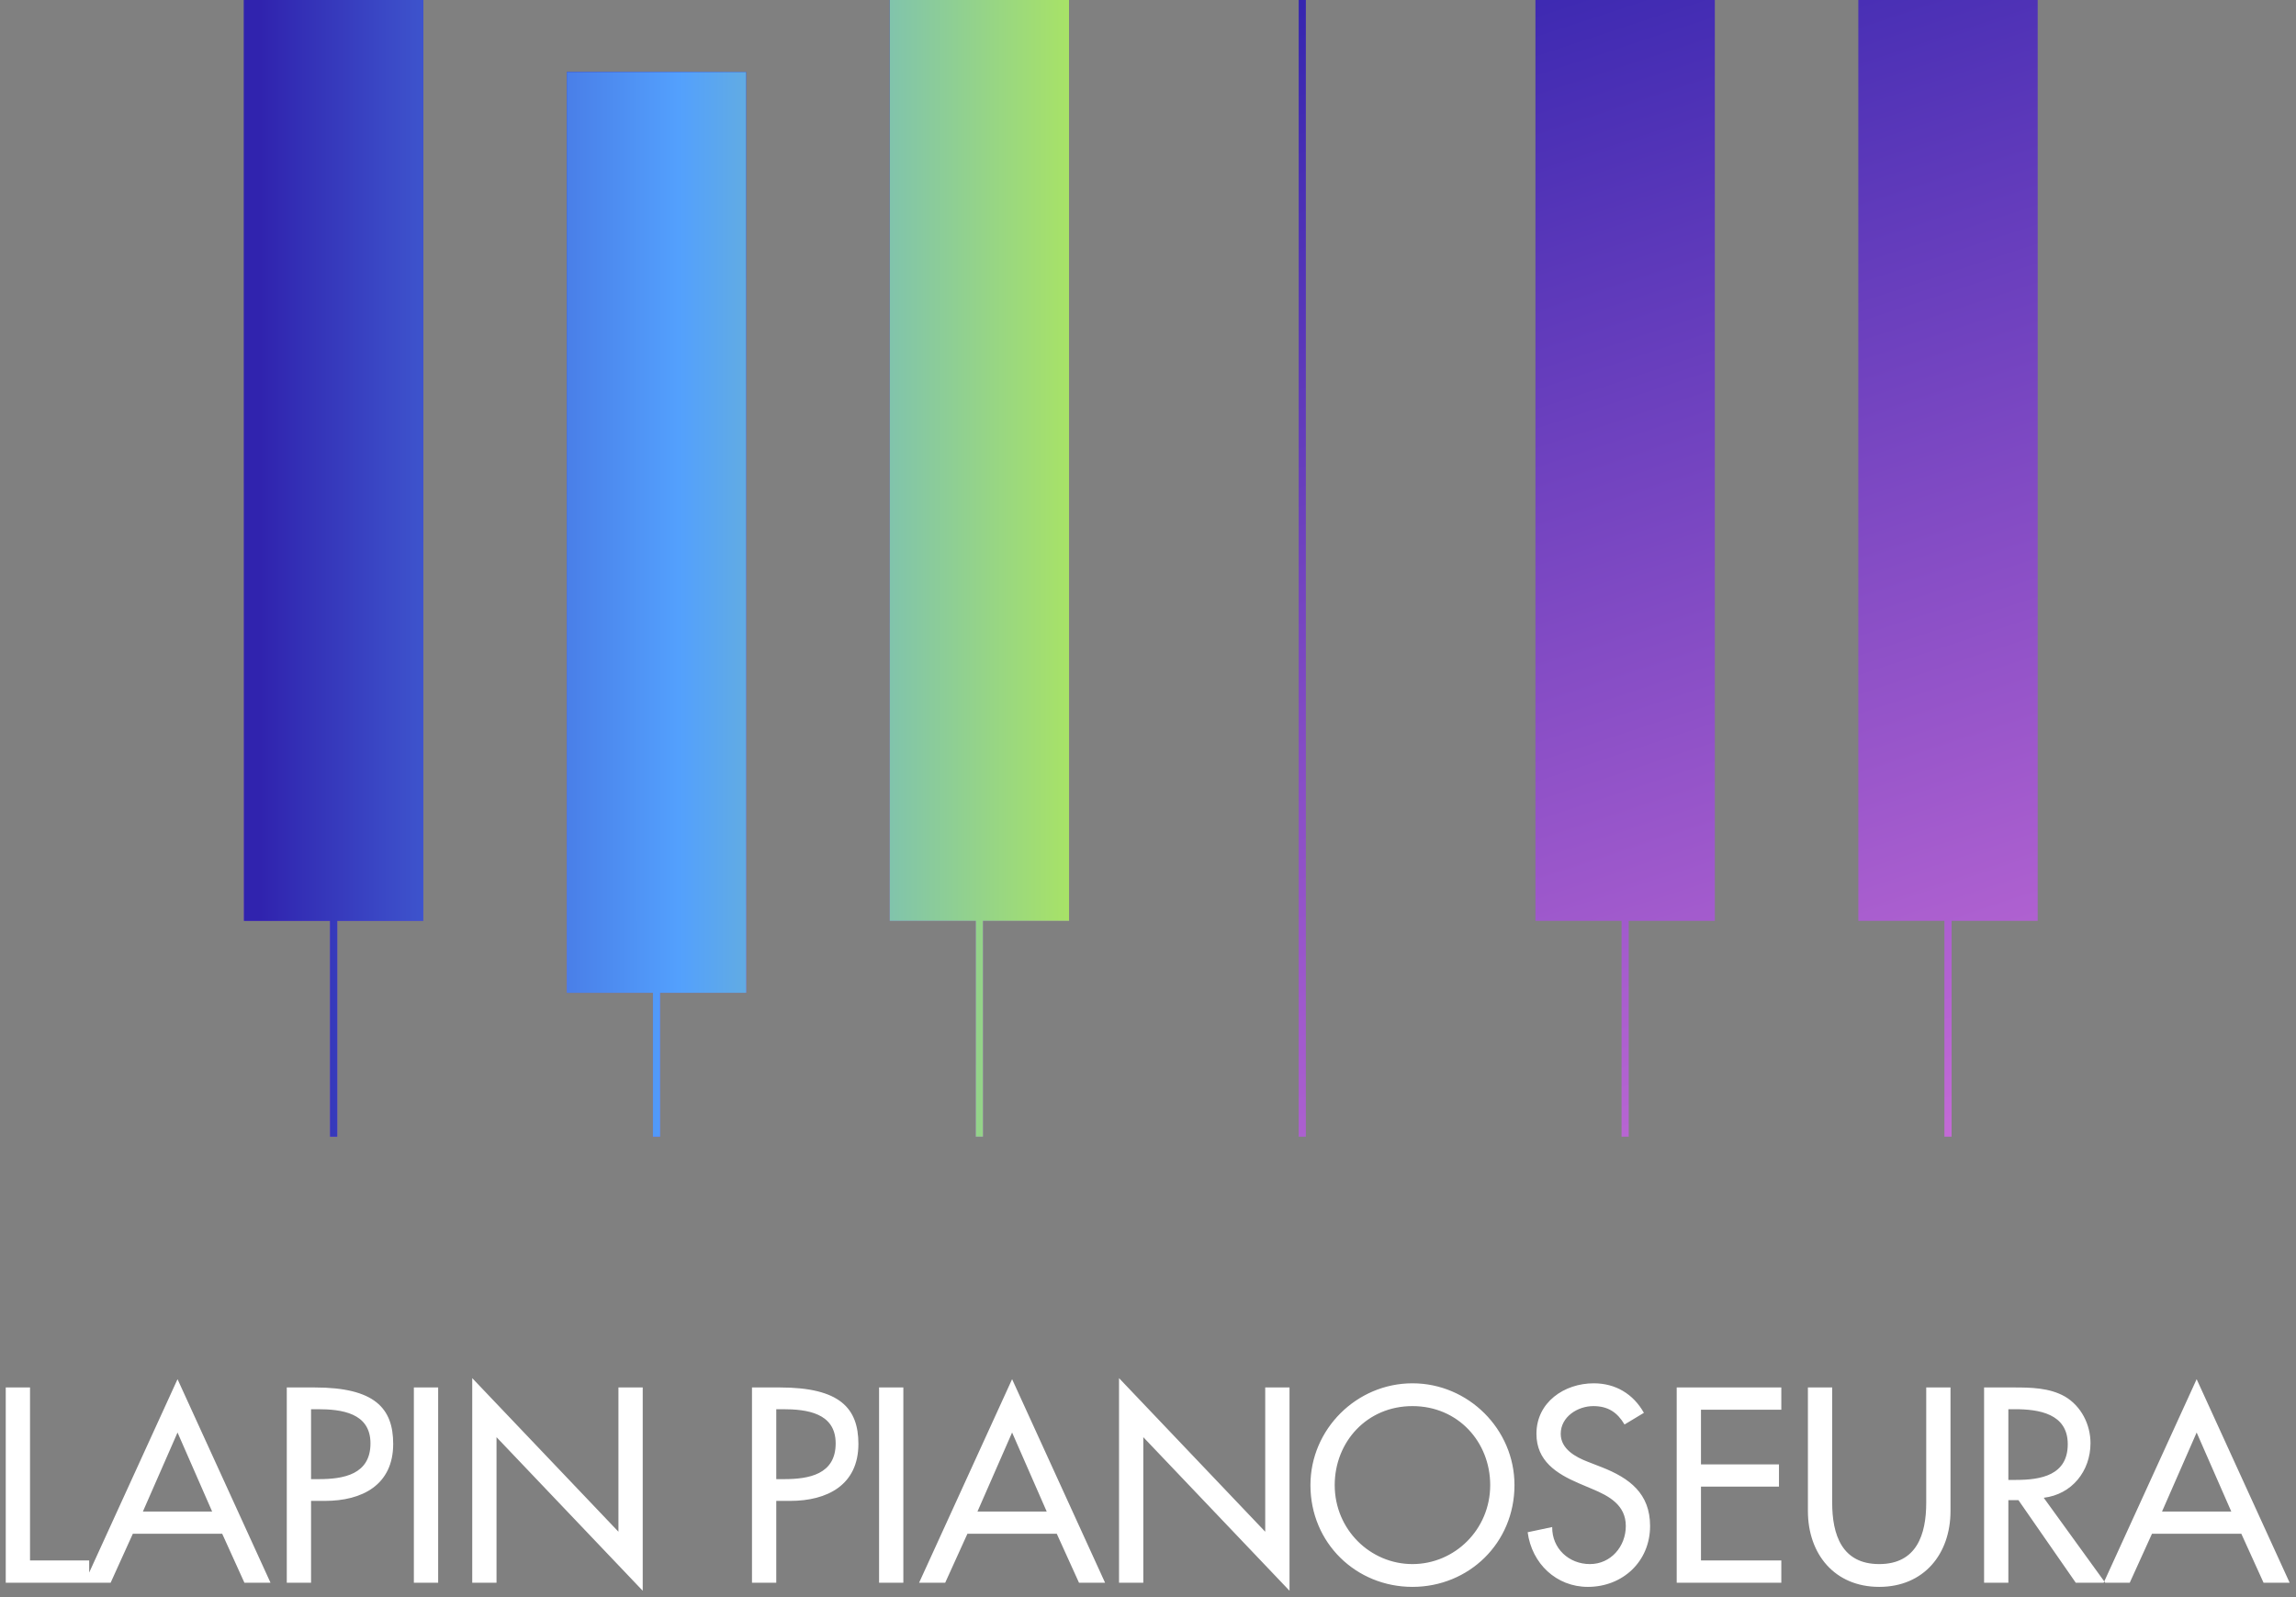 <svg xmlns="http://www.w3.org/2000/svg" xmlns:xlink="http://www.w3.org/1999/xlink" width="115" height="80" viewBox="0 0 115 80">
  <rect x="0" y="0" width="115" height="80" fill="#808080" stroke="none"/>
  <defs>
    <linearGradient id="b" x1="50%" x2="102%" y1="0%" y2="101%">
      <stop offset="0%" stop-color="#3023AE"/>
      <stop offset="100%" stop-color="#C86DD7"/>
    </linearGradient>
    <linearGradient id="c" x1=".258%" x2="50%" y1="49.75%" y2="49.75%">
      <stop offset="0%" stop-color="#3023AE"/>
      <stop offset="47.525%" stop-color="#53A0FD"/>
      <stop offset="98.304%" stop-color="#B4EC51"/>
      <stop offset="100%" stop-color="#B4EC51" stop-opacity="0"/>
    </linearGradient>
    <path id="a" d="M97.75,46.126 L97.75,56.937 L97.391,56.937 L97.391,46.126 L93.078,46.126 L93.078,0 L102.062,0 L102.062,46.126 L97.75,46.126 Z M81.578,46.126 L81.578,56.937 L81.219,56.937 L81.219,46.126 L76.906,46.126 L76.906,0 L85.891,0 L85.891,46.126 L81.578,46.126 Z M49.234,46.126 L49.234,56.937 L48.875,56.937 L48.875,46.126 L44.562,46.126 L44.562,0 L53.547,0 L53.547,46.126 L49.234,46.126 Z M33.062,49.73 L33.062,56.937 L32.703,56.937 L32.703,49.73 L28.391,49.73 L28.391,3.604 L37.375,3.604 L37.375,49.73 L33.062,49.73 Z M16.891,46.126 L16.891,56.937 L16.531,56.937 L16.531,46.126 L12.219,46.126 L12.219,0 L21.203,0 L21.203,46.126 L16.891,46.126 Z M65.047,0 L65.406,0 L65.406,56.937 L65.047,56.937 L65.047,0 Z"/>
  </defs>
  <g fill="none" fill-rule="evenodd">
    <path fill="#fff" d="M4.467,78.769 L8.892,69.083 L13.549,79.279 L12.242,79.279 L11.13,76.827 L6.653,76.827 L5.541,79.279 L4.467,79.279 L0.288,79.279 L0.288,69.498 L1.504,69.498 L1.504,78.164 L4.467,78.164 L4.467,78.769 Z M10.625,75.712 L8.892,71.755 L7.158,75.712 L10.625,75.712 Z M15.58,75.18 L15.58,79.279 L14.364,79.279 L14.364,69.498 L15.761,69.498 C18.763,69.498 19.694,70.535 19.694,72.326 C19.694,74.388 18.129,75.18 16.279,75.18 L15.58,75.18 Z M15.58,70.587 L15.58,74.09 L15.968,74.09 C17.21,74.09 18.556,73.857 18.556,72.3 C18.556,70.769 17.107,70.587 15.904,70.587 L15.58,70.587 Z M21.946,69.498 L20.729,69.498 L20.729,79.279 L21.946,79.279 L21.946,69.498 Z M23.653,79.279 L24.869,79.279 L24.869,71.988 L32.192,79.681 L32.192,69.498 L30.976,69.498 L30.976,76.724 L23.653,69.031 L23.653,79.279 Z M38.881,75.18 L38.881,79.279 L37.665,79.279 L37.665,69.498 L39.062,69.498 C42.063,69.498 42.995,70.535 42.995,72.326 C42.995,74.388 41.429,75.18 39.579,75.18 L38.881,75.18 Z M38.881,70.587 L38.881,74.09 L39.269,74.09 C40.511,74.09 41.856,73.857 41.856,72.3 C41.856,70.769 40.407,70.587 39.204,70.587 L38.881,70.587 Z M45.246,69.498 L44.03,69.498 L44.03,79.279 L45.246,79.279 L45.246,69.498 Z M52.931,76.827 L48.455,76.827 L47.342,79.279 L46.035,79.279 L50.693,69.083 L55.35,79.279 L54.044,79.279 L52.931,76.827 Z M52.426,75.712 L50.693,71.755 L48.959,75.712 L52.426,75.712 Z M56.049,79.279 L57.265,79.279 L57.265,71.988 L64.588,79.681 L64.588,69.498 L63.371,69.498 L63.371,76.724 L56.049,69.031 L56.049,79.279 Z M70.746,69.29 C73.54,69.29 75.856,71.586 75.856,74.388 C75.856,77.294 73.566,79.487 70.746,79.487 C67.925,79.487 65.636,77.294 65.636,74.388 C65.636,71.586 67.951,69.29 70.746,69.29 Z M70.746,78.345 C72.855,78.345 74.64,76.62 74.64,74.388 C74.64,72.235 73.036,70.432 70.746,70.432 C68.456,70.432 66.852,72.235 66.852,74.388 C66.852,76.62 68.637,78.345 70.746,78.345 Z M82.338,70.769 C81.807,69.822 80.915,69.29 79.828,69.29 C78.353,69.29 76.956,70.237 76.956,71.82 C76.956,73.182 77.965,73.818 79.078,74.298 L79.75,74.583 C80.591,74.933 81.432,75.387 81.432,76.438 C81.432,77.463 80.682,78.345 79.634,78.345 C78.586,78.345 77.732,77.567 77.745,76.49 L76.516,76.75 C76.723,78.319 77.952,79.487 79.53,79.487 C81.277,79.487 82.648,78.215 82.648,76.438 C82.648,74.804 81.613,74.038 80.229,73.493 L79.53,73.221 C78.922,72.987 78.172,72.585 78.172,71.82 C78.172,70.964 79.026,70.432 79.802,70.432 C80.54,70.432 81.005,70.743 81.368,71.353 L82.338,70.769 Z M83.981,79.279 L89.221,79.279 L89.221,78.164 L85.197,78.164 L85.197,74.466 L89.104,74.466 L89.104,73.351 L85.197,73.351 L85.197,70.613 L89.221,70.613 L89.221,69.498 L83.981,69.498 L83.981,79.279 Z M90.553,69.498 L90.553,75.686 C90.553,77.839 91.886,79.487 94.124,79.487 C96.362,79.487 97.695,77.839 97.695,75.686 L97.695,69.498 L96.479,69.498 L96.479,75.271 C96.479,76.866 96,78.345 94.124,78.345 C92.248,78.345 91.769,76.866 91.769,75.271 L91.769,69.498 L90.553,69.498 Z M102.365,75.024 L105.444,79.279 L103.969,79.279 L101.097,75.141 L100.593,75.141 L100.593,79.279 L99.377,79.279 L99.377,69.498 L100.851,69.498 C101.718,69.498 102.65,69.511 103.426,69.952 C104.241,70.432 104.707,71.353 104.707,72.287 C104.707,73.688 103.775,74.855 102.365,75.024 Z M100.593,70.587 L100.593,74.129 L100.981,74.129 C102.223,74.129 103.568,73.895 103.568,72.339 C103.568,70.808 102.119,70.587 100.916,70.587 L100.593,70.587 Z M112.262,76.827 L107.786,76.827 L106.673,79.279 L105.367,79.279 L110.024,69.083 L114.682,79.279 L113.375,79.279 L112.262,76.827 Z M111.758,75.712 L110.024,71.755 L108.29,75.712 L111.758,75.712 Z"/>
    <use fill="url(#b)" xlink:href="#a"/>
    <use fill="url(#c)" xlink:href="#a"/>
  </g>
</svg>
